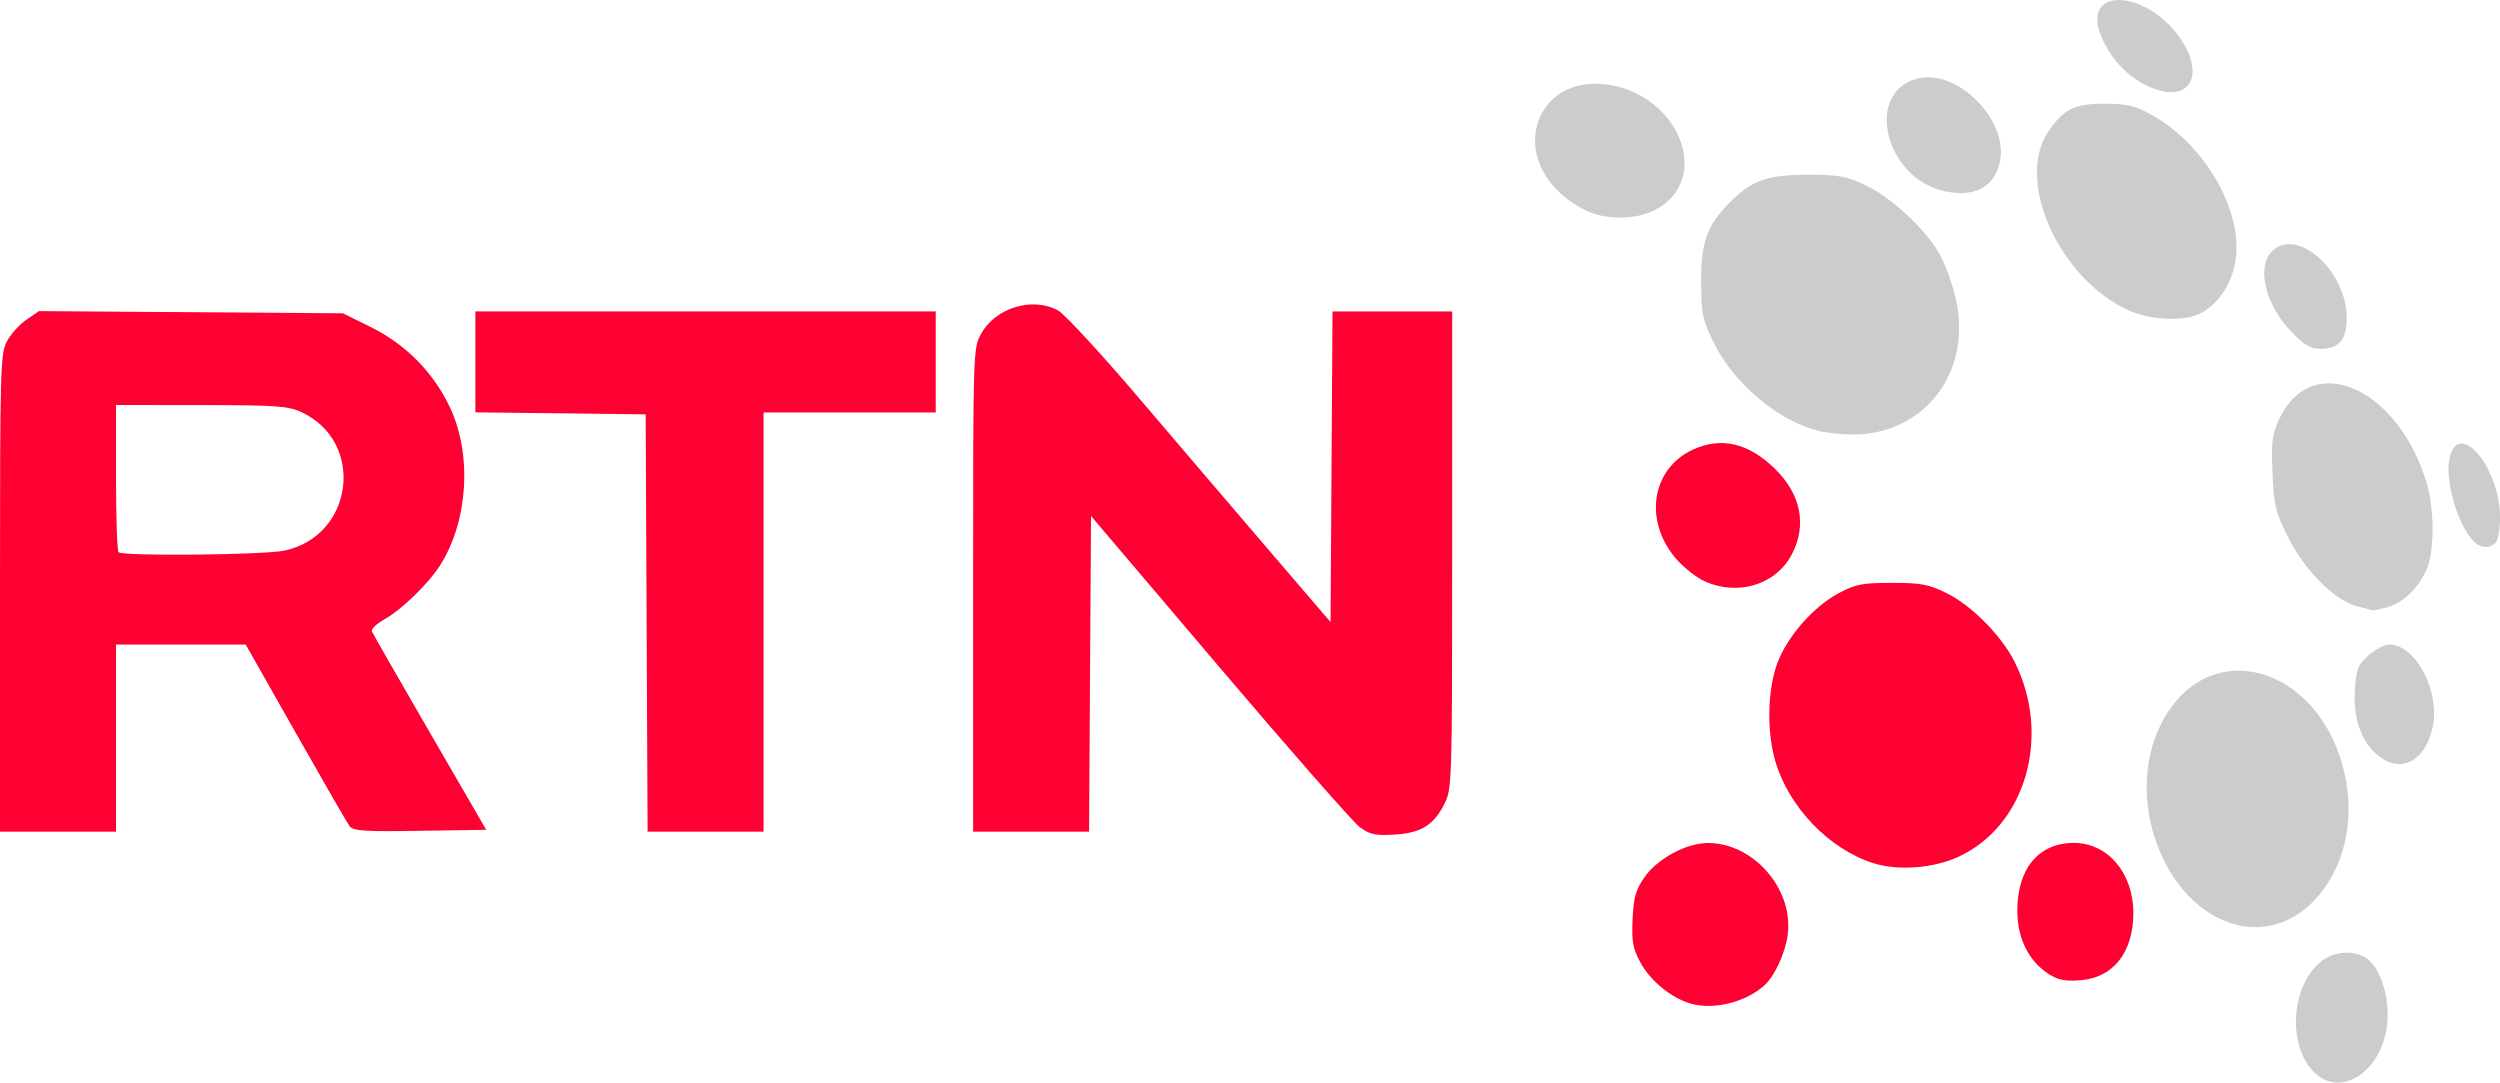 <svg width="200mm" height="86.607mm" version="1.1" viewBox="0 0 200 86.607" xmlns="http://www.w3.org/2000/svg">
 <g transform="translate(235.34 -164.72)" fill-rule="evenodd">
  <path d="m-235.34 212.16c0-18.007 0.032-19.152 0.554-20.136 0.305-0.574 1.007-1.352 1.56-1.729l1.005-0.686 24.31 0.175 2.252 1.113c2.799 1.384 5.012 3.638 6.329 6.444 1.771 3.776 1.433 9.092-0.802 12.602-0.941 1.478-3.065 3.54-4.452 4.323-0.622 0.351-1.076 0.78-1.008 0.953 0.068 0.173 2.154 3.817 4.636 8.099l4.513 7.785-5.3 0.082c-4.506 0.07-5.35 0.013-5.639-0.382-0.187-0.255-2.131-3.627-4.321-7.493l-3.982-7.028h-10.373v14.971h-9.282zm22.764-3.394c5.561-1.193 6.469-8.713 1.339-11.081-1.052-0.485-2.028-0.554-8.009-0.559l-6.812-6e-3v5.789c0 3.184 0.09 5.878 0.2 5.988 0.333 0.333 11.639 0.223 13.283-0.13z" fill="#fe0032"/>
  <path d="m-183.61 214.56-0.077-16.692-13.623-0.161v-8.073h36.828v8.084h-13.773v33.534h-9.277z" fill="#fe0032"/>
  <path d="m-126.55 230.9c-0.521-0.382-5.574-6.14-11.228-12.797l-10.281-12.103-0.078 12.627-0.078 12.627h-9.275v-19.346c0-19.335 4.2e-4 -19.347 0.654-20.51 1.165-2.074 4.115-2.955 6.146-1.837 0.523 0.288 3.485 3.5 6.582 7.138 3.097 3.638 7.787 9.128 10.422 12.201l4.791 5.587 0.078-12.426 0.078-12.426h9.575v19.068c0 18.511-0.018 19.104-0.603 20.285-0.863 1.742-1.884 2.375-4.03 2.5-1.515 0.088-1.955-6e-3 -2.751-0.589z" fill="#fe0032"/>
  <path d="m-85.481 233.77c-3.529-1.12-6.748-4.468-7.829-8.141-0.709-2.409-0.633-5.77 0.177-7.908 0.808-2.131 2.912-4.509 4.925-5.567 1.331-0.7 1.879-0.804 4.224-0.804 2.333-1.7e-4 2.921 0.11 4.375 0.823 1.977 0.969 4.393 3.406 5.434 5.484 2.966 5.918 0.91 13.1-4.465 15.594-2.017 0.936-4.85 1.151-6.841 0.519z" fill="#fe0032"/>
  <path d="m-98.972 211.22c-0.668-0.303-1.702-1.121-2.297-1.816-2.607-3.045-1.942-7.214 1.392-8.728 2.247-1.02 4.404-0.516 6.504 1.522 2.121 2.058 2.612 4.544 1.363 6.904-1.269 2.4-4.307 3.324-6.962 2.118z" fill="#fe0032"/>
  <path d="m-99.966 245.04c-1.543-0.384-3.325-1.809-4.134-3.306-0.615-1.138-0.713-1.677-0.633-3.474 0.079-1.758 0.244-2.34 0.949-3.358 1.039-1.499 3.374-2.752 5.111-2.742 3.649 0.02 6.844 3.728 6.345 7.365-0.204 1.488-1.056 3.321-1.881 4.044-1.501 1.318-3.906 1.932-5.759 1.471z" fill="#fe0032"/>
  <path d="m-71.491 242.61c-1.578-1.039-2.463-2.848-2.463-5.032 0-3.378 1.705-5.423 4.522-5.425 2.713-2e-3 4.76 2.41 4.76 5.611 0 3.148-1.617 5.19-4.26 5.379-1.243 0.089-1.787-0.025-2.559-0.533z" fill="#fe0032"/>
  <path d="m-89.739 199.22c-3.318-0.789-6.906-3.795-8.536-7.153-0.877-1.807-0.966-2.247-0.973-4.832-0.009-3.191 0.474-4.504 2.344-6.374 1.723-1.723 2.973-2.16 6.182-2.16 2.467 0 3.074 0.108 4.575 0.811 2.105 0.986 4.929 3.614 6 5.581 0.434 0.798 1.004 2.376 1.267 3.508 1.369 5.901-2.561 10.99-8.399 10.877-0.823-0.016-1.931-0.132-2.461-0.258z" fill="#ccc"/>
  <path d="m-108.53 181.53c-2.644-1.319-4.207-3.664-3.985-5.979 0.259-2.695 2.533-4.402 5.463-4.099 6.004 0.62 8.844 7.649 4.074 10.083-1.556 0.794-3.955 0.792-5.552-5e-3z" fill="#ccc"/>
  <path d="m-79.806 180.01c-4.614-1.011-6.371-7.621-2.376-8.939 3.343-1.103 7.801 3.436 6.766 6.89-0.548 1.828-2.097 2.552-4.39 2.05z" fill="#ccc"/>
  <path d="m-62.92 171.85c-1.934-0.687-3.469-2.193-4.327-4.247-1.645-3.938 3.569-3.792 6.319 0.177 1.965 2.835 0.864 5.084-1.992 4.07z" fill="#ccc"/>
  <path d="m-65.121 189.52c-5.558-2.604-9.011-10.376-6.348-14.289 1.21-1.777 2.111-2.221 4.499-2.215 1.797 4e-3 2.402 0.145 3.707 0.864 4.523 2.492 7.629 8.174 6.665 12.192-0.397 1.653-1.411 3.047-2.707 3.717-1.315 0.68-4.063 0.553-5.818-0.269z" fill="#ccc"/>
  <path d="m-52.083 191.2c-2.032-2.108-2.749-5.123-1.511-6.361 2.012-2.012 5.988 1.525 5.988 5.328 0 1.746-0.607 2.457-2.1 2.457-0.807 0-1.275-0.281-2.377-1.424z" fill="#ccc"/>
  <path d="m-46.793 213.22c-1.793-0.476-4.213-2.909-5.516-5.545-1.009-2.041-1.128-2.538-1.233-5.147-0.101-2.51-0.029-3.073 0.55-4.305 2.602-5.536 9.515-2.511 11.791 5.159 0.551 1.858 0.626 4.733 0.165 6.391-0.428 1.54-1.894 3.131-3.225 3.501-0.604 0.168-1.165 0.292-1.248 0.276s-0.66-0.165-1.284-0.33z" fill="#ccc"/>
  <path d="m-45.166 225.11c-1.297-1.091-1.944-3.005-1.78-5.265 0.117-1.621 0.253-1.958 1.089-2.705 0.526-0.47 1.272-0.854 1.659-0.854 2.182 0 4.157 3.917 3.43 6.804-0.663 2.636-2.606 3.528-4.398 2.02z" fill="#ccc"/>
  <path d="m-56.361 238.72c-5.848-1.427-9.135-10.135-6.08-16.111 3.86-7.551 13.345-4.434 14.832 4.874 1.065 6.668-3.492 12.52-8.752 11.237z" fill="#ccc"/>
  <path d="m-50.3 250.41c-2.199-2.353-1.651-7.359 0.985-9.009 1.031-0.645 2.584-0.615 3.405 0.066 1.405 1.166 2.011 4.351 1.251 6.577-1.052 3.084-3.867 4.264-5.641 2.366z" fill="#ccc"/>
  <path d="m-37.517 207.96c-1.233-1.363-2.208-4.72-1.879-6.472 0.633-3.375 4.035 0.504 4.058 4.627 0.005 0.914-0.152 1.823-0.35 2.021-0.515 0.515-1.269 0.443-1.829-0.176z" fill="#ccc"/>
 </g>
</svg>

